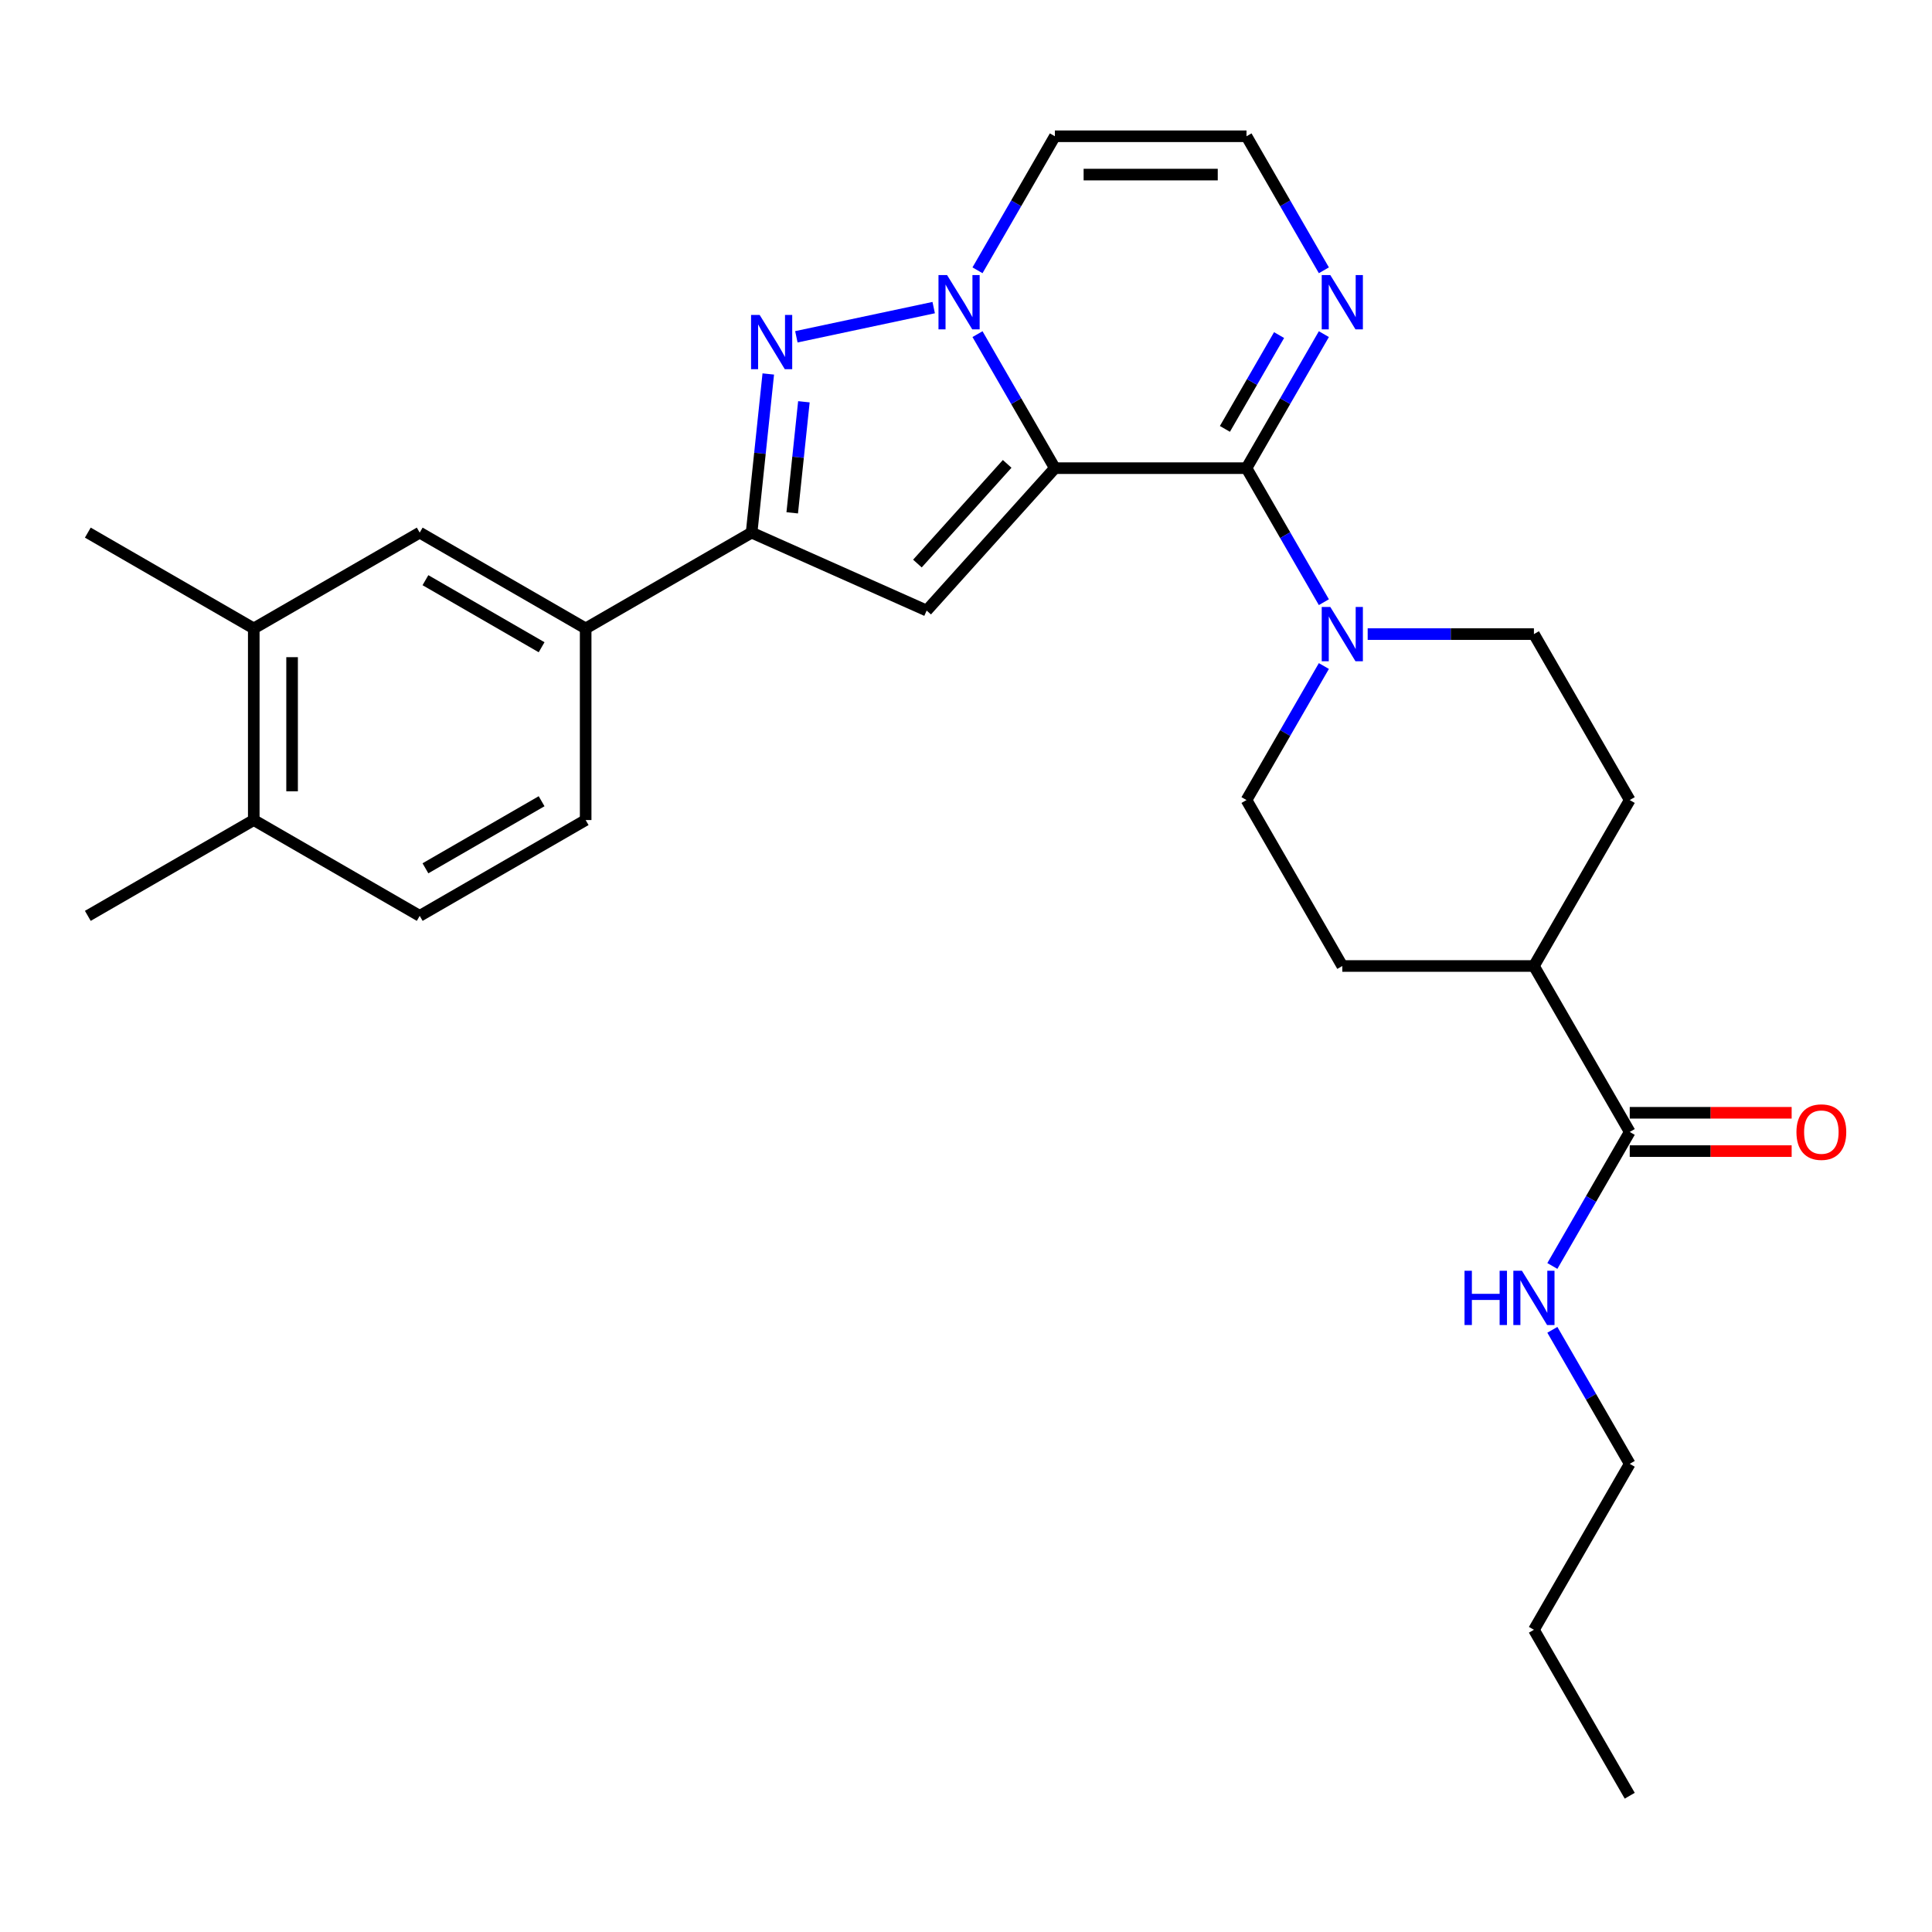 <?xml version='1.0' encoding='iso-8859-1'?>
<svg version='1.1' baseProfile='full'
              xmlns='http://www.w3.org/2000/svg'
                      xmlns:rdkit='http://www.rdkit.org/xml'
                      xmlns:xlink='http://www.w3.org/1999/xlink'
                  xml:space='preserve'
width='1000px' height='1000px' viewBox='0 0 1000 1000'>
<!-- END OF HEADER -->
<rect style='opacity:1.0;fill:#FFFFFF;stroke:none' width='1000' height='1000' x='0' y='0'> </rect>
<path class='bond-0' d='M 546.002,242.318 L 525.977,207.633' style='fill:none;fill-rule:evenodd;stroke:#000000;stroke-width:6px;stroke-linecap:butt;stroke-linejoin:miter;stroke-opacity:1' />
<path class='bond-0' d='M 525.977,207.633 L 505.952,172.948' style='fill:none;fill-rule:evenodd;stroke:#0000FF;stroke-width:6px;stroke-linecap:butt;stroke-linejoin:miter;stroke-opacity:1' />
<path class='bond-1' d='M 546.002,242.318 L 645.184,242.318' style='fill:none;fill-rule:evenodd;stroke:#000000;stroke-width:6px;stroke-linecap:butt;stroke-linejoin:miter;stroke-opacity:1' />
<path class='bond-2' d='M 546.002,242.318 L 479.637,316.025' style='fill:none;fill-rule:evenodd;stroke:#000000;stroke-width:6px;stroke-linecap:butt;stroke-linejoin:miter;stroke-opacity:1' />
<path class='bond-2' d='M 521.306,240.101 L 474.851,291.696' style='fill:none;fill-rule:evenodd;stroke:#000000;stroke-width:6px;stroke-linecap:butt;stroke-linejoin:miter;stroke-opacity:1' />
<path class='bond-3' d='M 483.28,159.216 L 412.193,174.326' style='fill:none;fill-rule:evenodd;stroke:#0000FF;stroke-width:6px;stroke-linecap:butt;stroke-linejoin:miter;stroke-opacity:1' />
<path class='bond-7' d='M 505.952,139.901 L 525.977,105.216' style='fill:none;fill-rule:evenodd;stroke:#0000FF;stroke-width:6px;stroke-linecap:butt;stroke-linejoin:miter;stroke-opacity:1' />
<path class='bond-7' d='M 525.977,105.216 L 546.002,70.531' style='fill:none;fill-rule:evenodd;stroke:#000000;stroke-width:6px;stroke-linecap:butt;stroke-linejoin:miter;stroke-opacity:1' />
<path class='bond-5' d='M 645.184,242.318 L 665.21,277.004' style='fill:none;fill-rule:evenodd;stroke:#000000;stroke-width:6px;stroke-linecap:butt;stroke-linejoin:miter;stroke-opacity:1' />
<path class='bond-5' d='M 665.21,277.004 L 685.235,311.689' style='fill:none;fill-rule:evenodd;stroke:#0000FF;stroke-width:6px;stroke-linecap:butt;stroke-linejoin:miter;stroke-opacity:1' />
<path class='bond-6' d='M 645.184,242.318 L 665.21,207.633' style='fill:none;fill-rule:evenodd;stroke:#000000;stroke-width:6px;stroke-linecap:butt;stroke-linejoin:miter;stroke-opacity:1' />
<path class='bond-6' d='M 665.21,207.633 L 685.235,172.948' style='fill:none;fill-rule:evenodd;stroke:#0000FF;stroke-width:6px;stroke-linecap:butt;stroke-linejoin:miter;stroke-opacity:1' />
<path class='bond-6' d='M 634.013,221.995 L 648.031,197.715' style='fill:none;fill-rule:evenodd;stroke:#000000;stroke-width:6px;stroke-linecap:butt;stroke-linejoin:miter;stroke-opacity:1' />
<path class='bond-6' d='M 648.031,197.715 L 662.049,173.436' style='fill:none;fill-rule:evenodd;stroke:#0000FF;stroke-width:6px;stroke-linecap:butt;stroke-linejoin:miter;stroke-opacity:1' />
<path class='bond-4' d='M 479.637,316.025 L 389.03,275.684' style='fill:none;fill-rule:evenodd;stroke:#000000;stroke-width:6px;stroke-linecap:butt;stroke-linejoin:miter;stroke-opacity:1' />
<path class='bond-28' d='M 397.661,193.569 L 393.345,234.627' style='fill:none;fill-rule:evenodd;stroke:#0000FF;stroke-width:6px;stroke-linecap:butt;stroke-linejoin:miter;stroke-opacity:1' />
<path class='bond-28' d='M 393.345,234.627 L 389.03,275.684' style='fill:none;fill-rule:evenodd;stroke:#000000;stroke-width:6px;stroke-linecap:butt;stroke-linejoin:miter;stroke-opacity:1' />
<path class='bond-28' d='M 416.094,207.96 L 413.073,236.7' style='fill:none;fill-rule:evenodd;stroke:#0000FF;stroke-width:6px;stroke-linecap:butt;stroke-linejoin:miter;stroke-opacity:1' />
<path class='bond-28' d='M 413.073,236.7 L 410.052,265.44' style='fill:none;fill-rule:evenodd;stroke:#000000;stroke-width:6px;stroke-linecap:butt;stroke-linejoin:miter;stroke-opacity:1' />
<path class='bond-8' d='M 389.03,275.684 L 303.136,325.275' style='fill:none;fill-rule:evenodd;stroke:#000000;stroke-width:6px;stroke-linecap:butt;stroke-linejoin:miter;stroke-opacity:1' />
<path class='bond-13' d='M 685.235,344.736 L 665.21,379.421' style='fill:none;fill-rule:evenodd;stroke:#0000FF;stroke-width:6px;stroke-linecap:butt;stroke-linejoin:miter;stroke-opacity:1' />
<path class='bond-13' d='M 665.21,379.421 L 645.184,414.106' style='fill:none;fill-rule:evenodd;stroke:#000000;stroke-width:6px;stroke-linecap:butt;stroke-linejoin:miter;stroke-opacity:1' />
<path class='bond-14' d='M 707.907,328.212 L 750.932,328.212' style='fill:none;fill-rule:evenodd;stroke:#0000FF;stroke-width:6px;stroke-linecap:butt;stroke-linejoin:miter;stroke-opacity:1' />
<path class='bond-14' d='M 750.932,328.212 L 793.957,328.212' style='fill:none;fill-rule:evenodd;stroke:#000000;stroke-width:6px;stroke-linecap:butt;stroke-linejoin:miter;stroke-opacity:1' />
<path class='bond-10' d='M 685.235,139.901 L 665.21,105.216' style='fill:none;fill-rule:evenodd;stroke:#0000FF;stroke-width:6px;stroke-linecap:butt;stroke-linejoin:miter;stroke-opacity:1' />
<path class='bond-10' d='M 665.21,105.216 L 645.184,70.531' style='fill:none;fill-rule:evenodd;stroke:#000000;stroke-width:6px;stroke-linecap:butt;stroke-linejoin:miter;stroke-opacity:1' />
<path class='bond-29' d='M 546.002,70.531 L 645.184,70.531' style='fill:none;fill-rule:evenodd;stroke:#000000;stroke-width:6px;stroke-linecap:butt;stroke-linejoin:miter;stroke-opacity:1' />
<path class='bond-29' d='M 560.88,90.367 L 630.307,90.367' style='fill:none;fill-rule:evenodd;stroke:#000000;stroke-width:6px;stroke-linecap:butt;stroke-linejoin:miter;stroke-opacity:1' />
<path class='bond-11' d='M 303.136,325.275 L 217.242,275.684' style='fill:none;fill-rule:evenodd;stroke:#000000;stroke-width:6px;stroke-linecap:butt;stroke-linejoin:miter;stroke-opacity:1' />
<path class='bond-11' d='M 280.334,335.015 L 220.208,300.301' style='fill:none;fill-rule:evenodd;stroke:#000000;stroke-width:6px;stroke-linecap:butt;stroke-linejoin:miter;stroke-opacity:1' />
<path class='bond-18' d='M 303.136,325.275 L 303.136,424.456' style='fill:none;fill-rule:evenodd;stroke:#000000;stroke-width:6px;stroke-linecap:butt;stroke-linejoin:miter;stroke-opacity:1' />
<path class='bond-9' d='M 843.548,585.894 L 793.957,500' style='fill:none;fill-rule:evenodd;stroke:#000000;stroke-width:6px;stroke-linecap:butt;stroke-linejoin:miter;stroke-opacity:1' />
<path class='bond-17' d='M 843.548,595.812 L 885.452,595.812' style='fill:none;fill-rule:evenodd;stroke:#000000;stroke-width:6px;stroke-linecap:butt;stroke-linejoin:miter;stroke-opacity:1' />
<path class='bond-17' d='M 885.452,595.812 L 927.356,595.812' style='fill:none;fill-rule:evenodd;stroke:#FF0000;stroke-width:6px;stroke-linecap:butt;stroke-linejoin:miter;stroke-opacity:1' />
<path class='bond-17' d='M 843.548,575.976 L 885.452,575.976' style='fill:none;fill-rule:evenodd;stroke:#000000;stroke-width:6px;stroke-linecap:butt;stroke-linejoin:miter;stroke-opacity:1' />
<path class='bond-17' d='M 885.452,575.976 L 927.356,575.976' style='fill:none;fill-rule:evenodd;stroke:#FF0000;stroke-width:6px;stroke-linecap:butt;stroke-linejoin:miter;stroke-opacity:1' />
<path class='bond-22' d='M 843.548,585.894 L 823.522,620.579' style='fill:none;fill-rule:evenodd;stroke:#000000;stroke-width:6px;stroke-linecap:butt;stroke-linejoin:miter;stroke-opacity:1' />
<path class='bond-22' d='M 823.522,620.579 L 803.497,655.264' style='fill:none;fill-rule:evenodd;stroke:#0000FF;stroke-width:6px;stroke-linecap:butt;stroke-linejoin:miter;stroke-opacity:1' />
<path class='bond-12' d='M 217.242,275.684 L 131.348,325.275' style='fill:none;fill-rule:evenodd;stroke:#000000;stroke-width:6px;stroke-linecap:butt;stroke-linejoin:miter;stroke-opacity:1' />
<path class='bond-23' d='M 131.348,325.275 L 45.455,275.684' style='fill:none;fill-rule:evenodd;stroke:#000000;stroke-width:6px;stroke-linecap:butt;stroke-linejoin:miter;stroke-opacity:1' />
<path class='bond-31' d='M 131.348,325.275 L 131.348,424.456' style='fill:none;fill-rule:evenodd;stroke:#000000;stroke-width:6px;stroke-linecap:butt;stroke-linejoin:miter;stroke-opacity:1' />
<path class='bond-31' d='M 151.185,340.152 L 151.185,409.579' style='fill:none;fill-rule:evenodd;stroke:#000000;stroke-width:6px;stroke-linecap:butt;stroke-linejoin:miter;stroke-opacity:1' />
<path class='bond-20' d='M 645.184,414.106 L 694.775,500' style='fill:none;fill-rule:evenodd;stroke:#000000;stroke-width:6px;stroke-linecap:butt;stroke-linejoin:miter;stroke-opacity:1' />
<path class='bond-21' d='M 793.957,328.212 L 843.548,414.106' style='fill:none;fill-rule:evenodd;stroke:#000000;stroke-width:6px;stroke-linecap:butt;stroke-linejoin:miter;stroke-opacity:1' />
<path class='bond-15' d='M 793.957,500 L 843.548,414.106' style='fill:none;fill-rule:evenodd;stroke:#000000;stroke-width:6px;stroke-linecap:butt;stroke-linejoin:miter;stroke-opacity:1' />
<path class='bond-30' d='M 793.957,500 L 694.775,500' style='fill:none;fill-rule:evenodd;stroke:#000000;stroke-width:6px;stroke-linecap:butt;stroke-linejoin:miter;stroke-opacity:1' />
<path class='bond-16' d='M 131.348,424.456 L 217.242,474.047' style='fill:none;fill-rule:evenodd;stroke:#000000;stroke-width:6px;stroke-linecap:butt;stroke-linejoin:miter;stroke-opacity:1' />
<path class='bond-24' d='M 131.348,424.456 L 45.455,474.047' style='fill:none;fill-rule:evenodd;stroke:#000000;stroke-width:6px;stroke-linecap:butt;stroke-linejoin:miter;stroke-opacity:1' />
<path class='bond-19' d='M 303.136,424.456 L 217.242,474.047' style='fill:none;fill-rule:evenodd;stroke:#000000;stroke-width:6px;stroke-linecap:butt;stroke-linejoin:miter;stroke-opacity:1' />
<path class='bond-19' d='M 280.334,414.716 L 220.208,449.43' style='fill:none;fill-rule:evenodd;stroke:#000000;stroke-width:6px;stroke-linecap:butt;stroke-linejoin:miter;stroke-opacity:1' />
<path class='bond-25' d='M 803.497,688.311 L 823.522,722.996' style='fill:none;fill-rule:evenodd;stroke:#0000FF;stroke-width:6px;stroke-linecap:butt;stroke-linejoin:miter;stroke-opacity:1' />
<path class='bond-25' d='M 823.522,722.996 L 843.548,757.682' style='fill:none;fill-rule:evenodd;stroke:#000000;stroke-width:6px;stroke-linecap:butt;stroke-linejoin:miter;stroke-opacity:1' />
<path class='bond-26' d='M 843.548,757.682 L 793.957,843.575' style='fill:none;fill-rule:evenodd;stroke:#000000;stroke-width:6px;stroke-linecap:butt;stroke-linejoin:miter;stroke-opacity:1' />
<path class='bond-27' d='M 793.957,843.575 L 843.548,929.469' style='fill:none;fill-rule:evenodd;stroke:#000000;stroke-width:6px;stroke-linecap:butt;stroke-linejoin:miter;stroke-opacity:1' />
<path  class='atom-1' d='M 490.203 142.38
L 499.407 157.258
Q 500.319 158.726, 501.787 161.384
Q 503.255 164.042, 503.335 164.2
L 503.335 142.38
L 507.064 142.38
L 507.064 170.469
L 503.216 170.469
L 493.337 154.203
Q 492.187 152.299, 490.957 150.117
Q 489.766 147.935, 489.409 147.26
L 489.409 170.469
L 485.76 170.469
L 485.76 142.38
L 490.203 142.38
' fill='#0000FF'/>
<path  class='atom-4' d='M 393.189 163.001
L 402.393 177.879
Q 403.305 179.347, 404.773 182.005
Q 406.241 184.663, 406.32 184.821
L 406.32 163.001
L 410.049 163.001
L 410.049 191.09
L 406.201 191.09
L 396.323 174.824
Q 395.172 172.92, 393.942 170.738
Q 392.752 168.556, 392.395 167.881
L 392.395 191.09
L 388.745 191.09
L 388.745 163.001
L 393.189 163.001
' fill='#0000FF'/>
<path  class='atom-6' d='M 688.566 314.168
L 697.77 329.045
Q 698.683 330.513, 700.151 333.171
Q 701.619 335.829, 701.698 335.988
L 701.698 314.168
L 705.427 314.168
L 705.427 342.256
L 701.579 342.256
L 691.7 325.991
Q 690.55 324.086, 689.32 321.904
Q 688.13 319.722, 687.773 319.048
L 687.773 342.256
L 684.123 342.256
L 684.123 314.168
L 688.566 314.168
' fill='#0000FF'/>
<path  class='atom-7' d='M 688.566 142.38
L 697.77 157.258
Q 698.683 158.726, 700.151 161.384
Q 701.619 164.042, 701.698 164.2
L 701.698 142.38
L 705.427 142.38
L 705.427 170.469
L 701.579 170.469
L 691.7 154.203
Q 690.55 152.299, 689.32 150.117
Q 688.13 147.935, 687.773 147.26
L 687.773 170.469
L 684.123 170.469
L 684.123 142.38
L 688.566 142.38
' fill='#0000FF'/>
<path  class='atom-18' d='M 929.836 585.973
Q 929.836 579.229, 933.168 575.46
Q 936.501 571.691, 942.729 571.691
Q 948.958 571.691, 952.29 575.46
Q 955.623 579.229, 955.623 585.973
Q 955.623 592.797, 952.251 596.685
Q 948.879 600.533, 942.729 600.533
Q 936.54 600.533, 933.168 596.685
Q 929.836 592.837, 929.836 585.973
M 942.729 597.359
Q 947.014 597.359, 949.315 594.503
Q 951.656 591.607, 951.656 585.973
Q 951.656 580.459, 949.315 577.682
Q 947.014 574.865, 942.729 574.865
Q 938.445 574.865, 936.104 577.642
Q 933.803 580.419, 933.803 585.973
Q 933.803 591.646, 936.104 594.503
Q 938.445 597.359, 942.729 597.359
' fill='#FF0000'/>
<path  class='atom-23' d='M 758.033 657.744
L 761.842 657.744
L 761.842 669.685
L 776.203 669.685
L 776.203 657.744
L 780.012 657.744
L 780.012 685.832
L 776.203 685.832
L 776.203 672.859
L 761.842 672.859
L 761.842 685.832
L 758.033 685.832
L 758.033 657.744
' fill='#0000FF'/>
<path  class='atom-23' d='M 787.748 657.744
L 796.952 672.621
Q 797.864 674.089, 799.332 676.747
Q 800.8 679.405, 800.88 679.564
L 800.88 657.744
L 804.609 657.744
L 804.609 685.832
L 800.761 685.832
L 790.882 669.566
Q 789.732 667.662, 788.502 665.48
Q 787.312 663.298, 786.954 662.623
L 786.954 685.832
L 783.305 685.832
L 783.305 657.744
L 787.748 657.744
' fill='#0000FF'/>
</svg>
